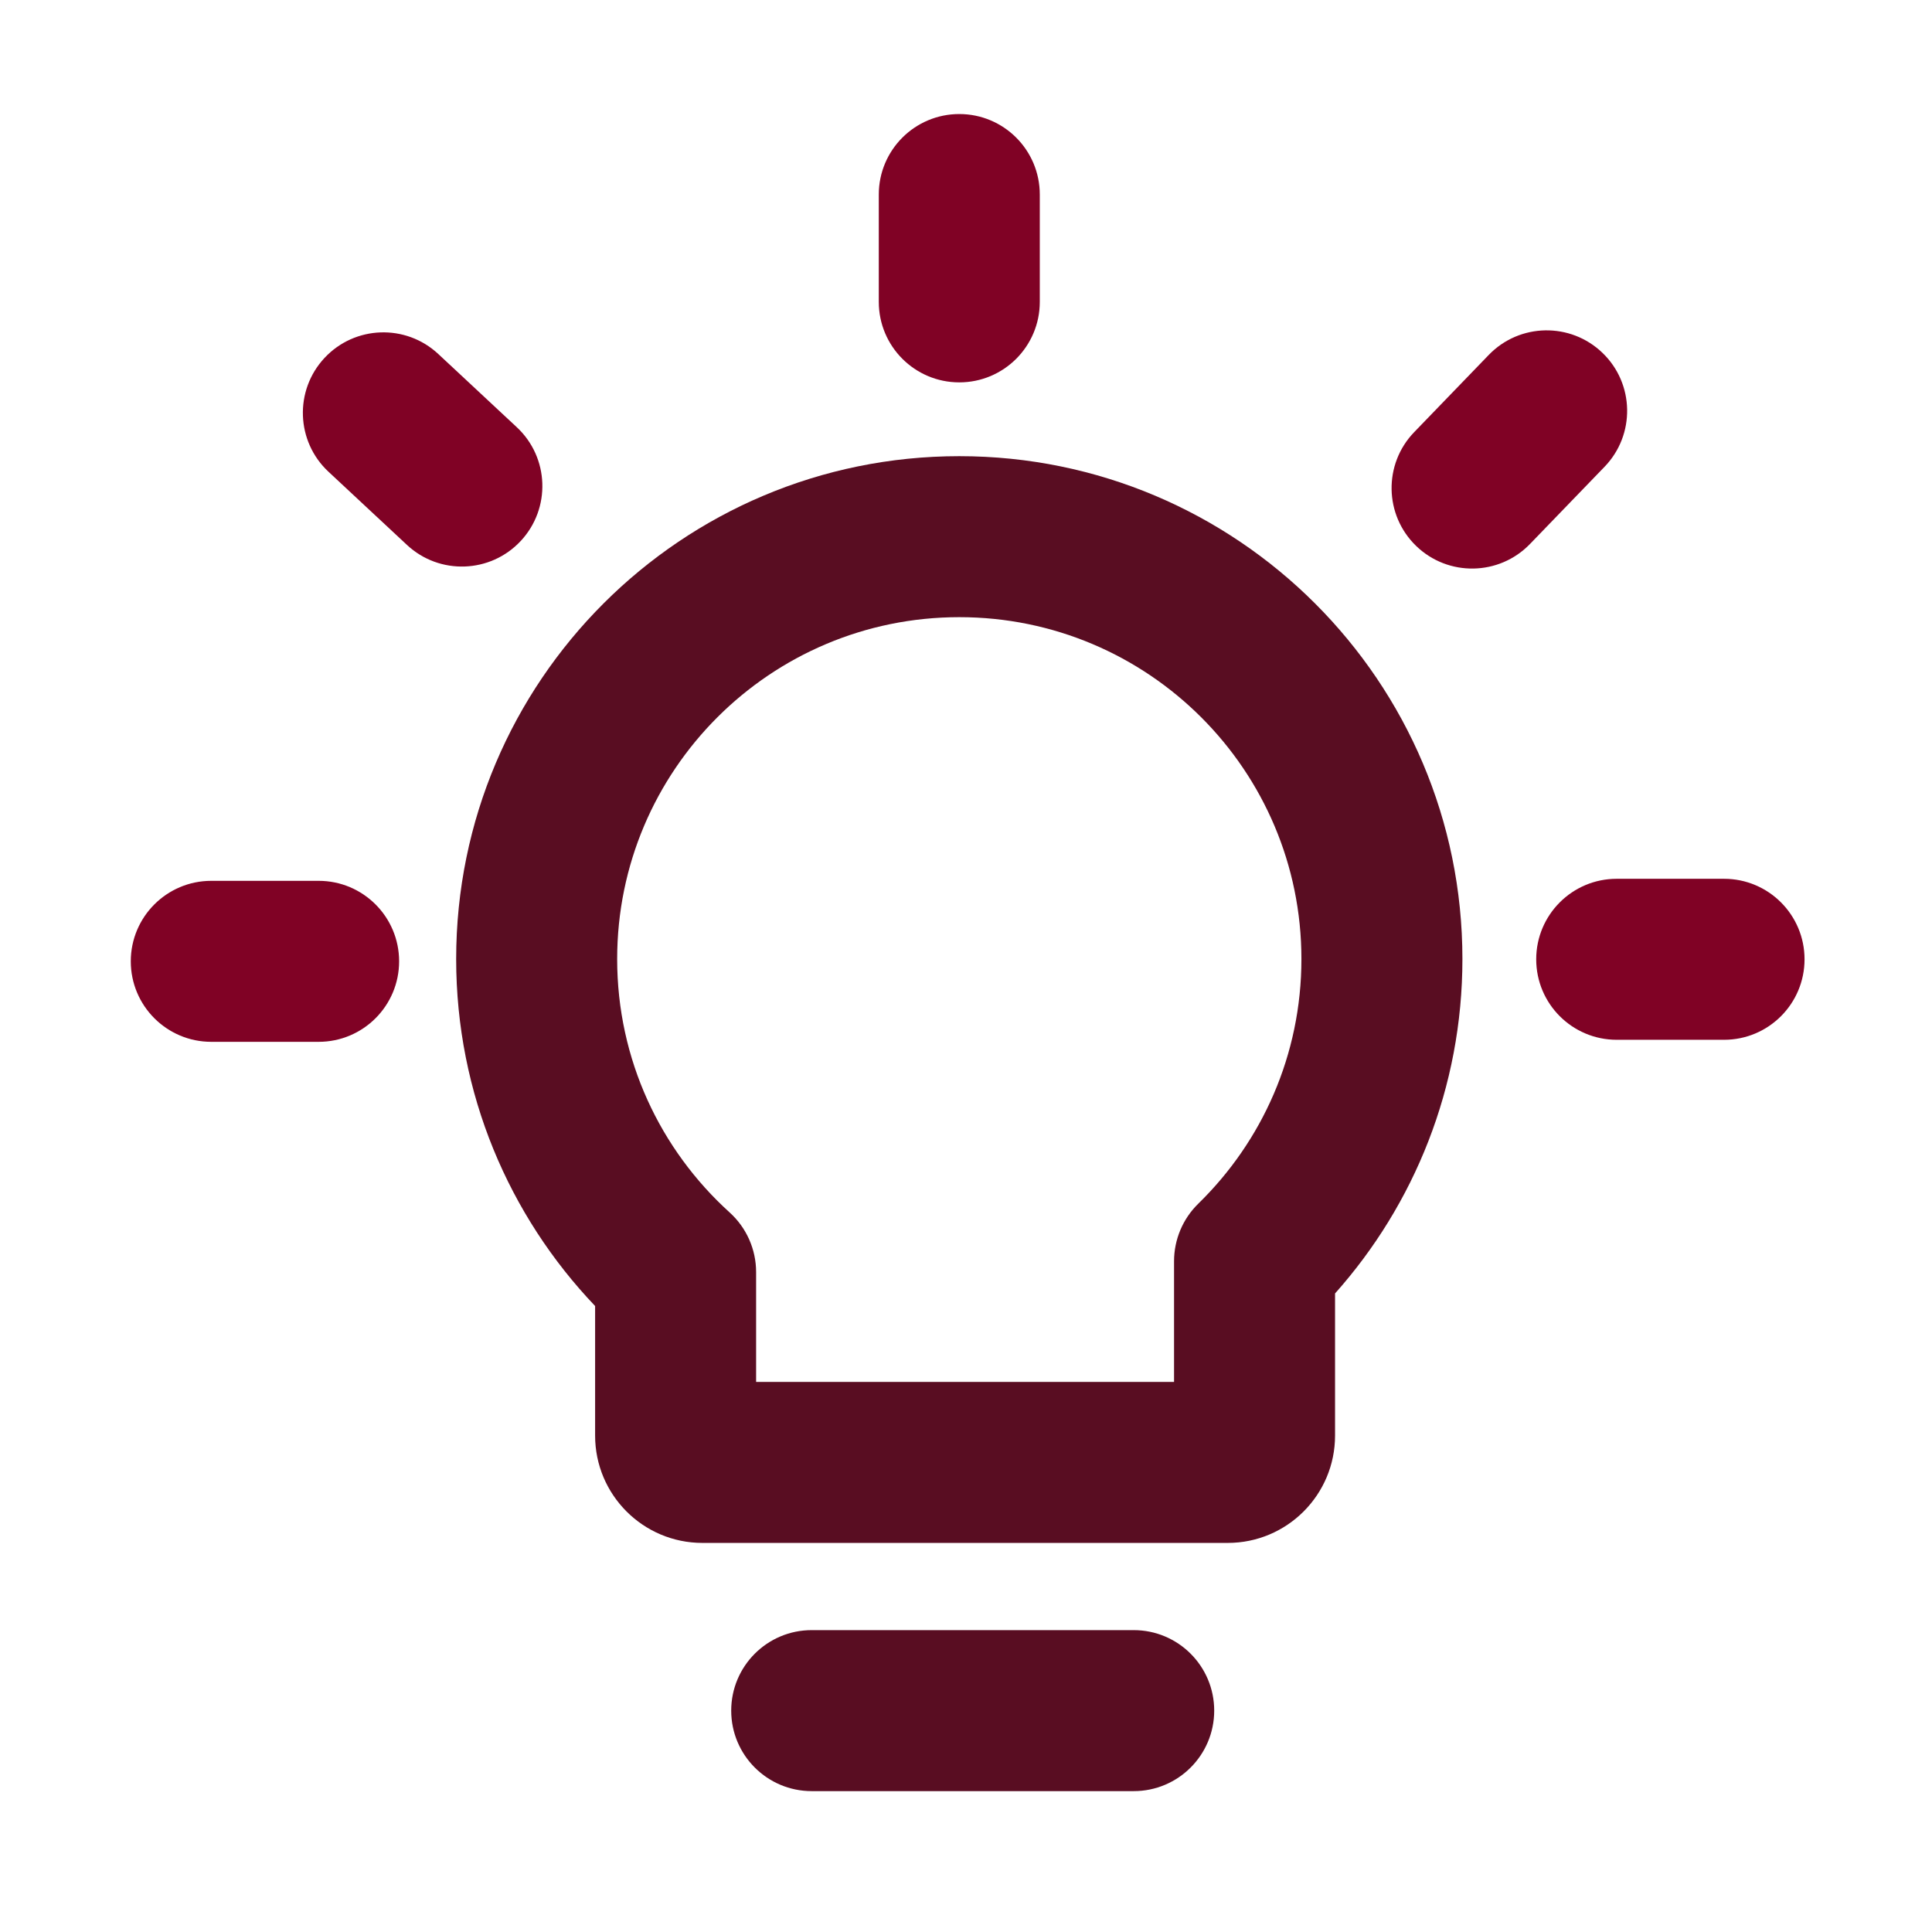 <svg width="144" height="144" viewBox="0 0 144 144" fill="none" xmlns="http://www.w3.org/2000/svg">
<path fill-rule="evenodd" clip-rule="evenodd" d="M54.5 127.5C54.5 124.186 57.186 121.5 60.5 121.5H84.5C87.814 121.5 90.5 124.186 90.5 127.5C90.5 130.814 87.814 133.5 84.5 133.5H60.5C57.186 133.5 54.5 130.814 54.5 127.5Z" fill="#590D22"/>
<path fill-rule="evenodd" clip-rule="evenodd" d="M71.5 8.5C74.814 8.5 77.5 11.186 77.5 14.5V22.5C77.5 25.814 74.814 28.5 71.5 28.5C68.186 28.5 65.5 25.814 65.5 22.5V14.5C65.5 11.186 68.186 8.5 71.5 8.5Z" fill="#800225"/>
<path fill-rule="evenodd" clip-rule="evenodd" d="M119.446 26.306C121.83 28.608 121.896 32.407 119.594 34.791L114.037 40.545C111.735 42.929 107.936 42.995 105.553 40.693C103.169 38.391 103.103 34.593 105.405 32.209L110.962 26.455C113.264 24.071 117.062 24.005 119.446 26.306Z" fill="#800225"/>
<path fill-rule="evenodd" clip-rule="evenodd" d="M24.186 26.68C26.446 24.256 30.243 24.124 32.666 26.384L38.517 31.84C40.941 34.1 41.073 37.897 38.813 40.32C36.553 42.743 32.757 42.876 30.333 40.616L24.482 35.16C22.059 32.9 21.926 29.104 24.186 26.68Z" fill="#800225"/>
<path fill-rule="evenodd" clip-rule="evenodd" d="M9.748 71.652C9.748 68.338 12.434 65.652 15.748 65.652H23.748C27.062 65.652 29.748 68.338 29.748 71.652C29.748 74.966 27.062 77.652 23.748 77.652H15.748C12.434 77.652 9.748 74.966 9.748 71.652Z" fill="#800225"/>
<path fill-rule="evenodd" clip-rule="evenodd" d="M114.5 71.5C114.5 68.186 117.186 65.5 120.5 65.5H128.5C131.814 65.5 134.5 68.186 134.5 71.5C134.5 74.814 131.814 77.5 128.5 77.5H120.5C117.186 77.5 114.5 74.814 114.5 71.5Z" fill="#800225"/>
<path fill-rule="evenodd" clip-rule="evenodd" d="M71.5 46C57.413 46 46 57.412 46 71.481C46 78.97 49.225 85.699 54.384 90.37C55.64 91.507 56.356 93.123 56.356 94.817L56.356 103H87.507L87.507 94.005C87.507 92.388 88.16 90.84 89.317 89.711C94.064 85.077 97 78.627 97 71.481C97 57.412 85.587 46 71.5 46ZM34 71.481C34 50.778 50.793 34 71.5 34C92.207 34 109 50.778 109 71.481C109 81.049 105.407 89.787 99.507 96.406L99.507 107C99.507 107 99.507 107 99.507 107C99.507 111.418 95.925 115 91.507 115H52.356C47.938 115 44.356 111.418 44.356 107L44.356 97.342C37.946 90.622 34 81.509 34 71.481Z" fill="#590D22"/>
</svg>
